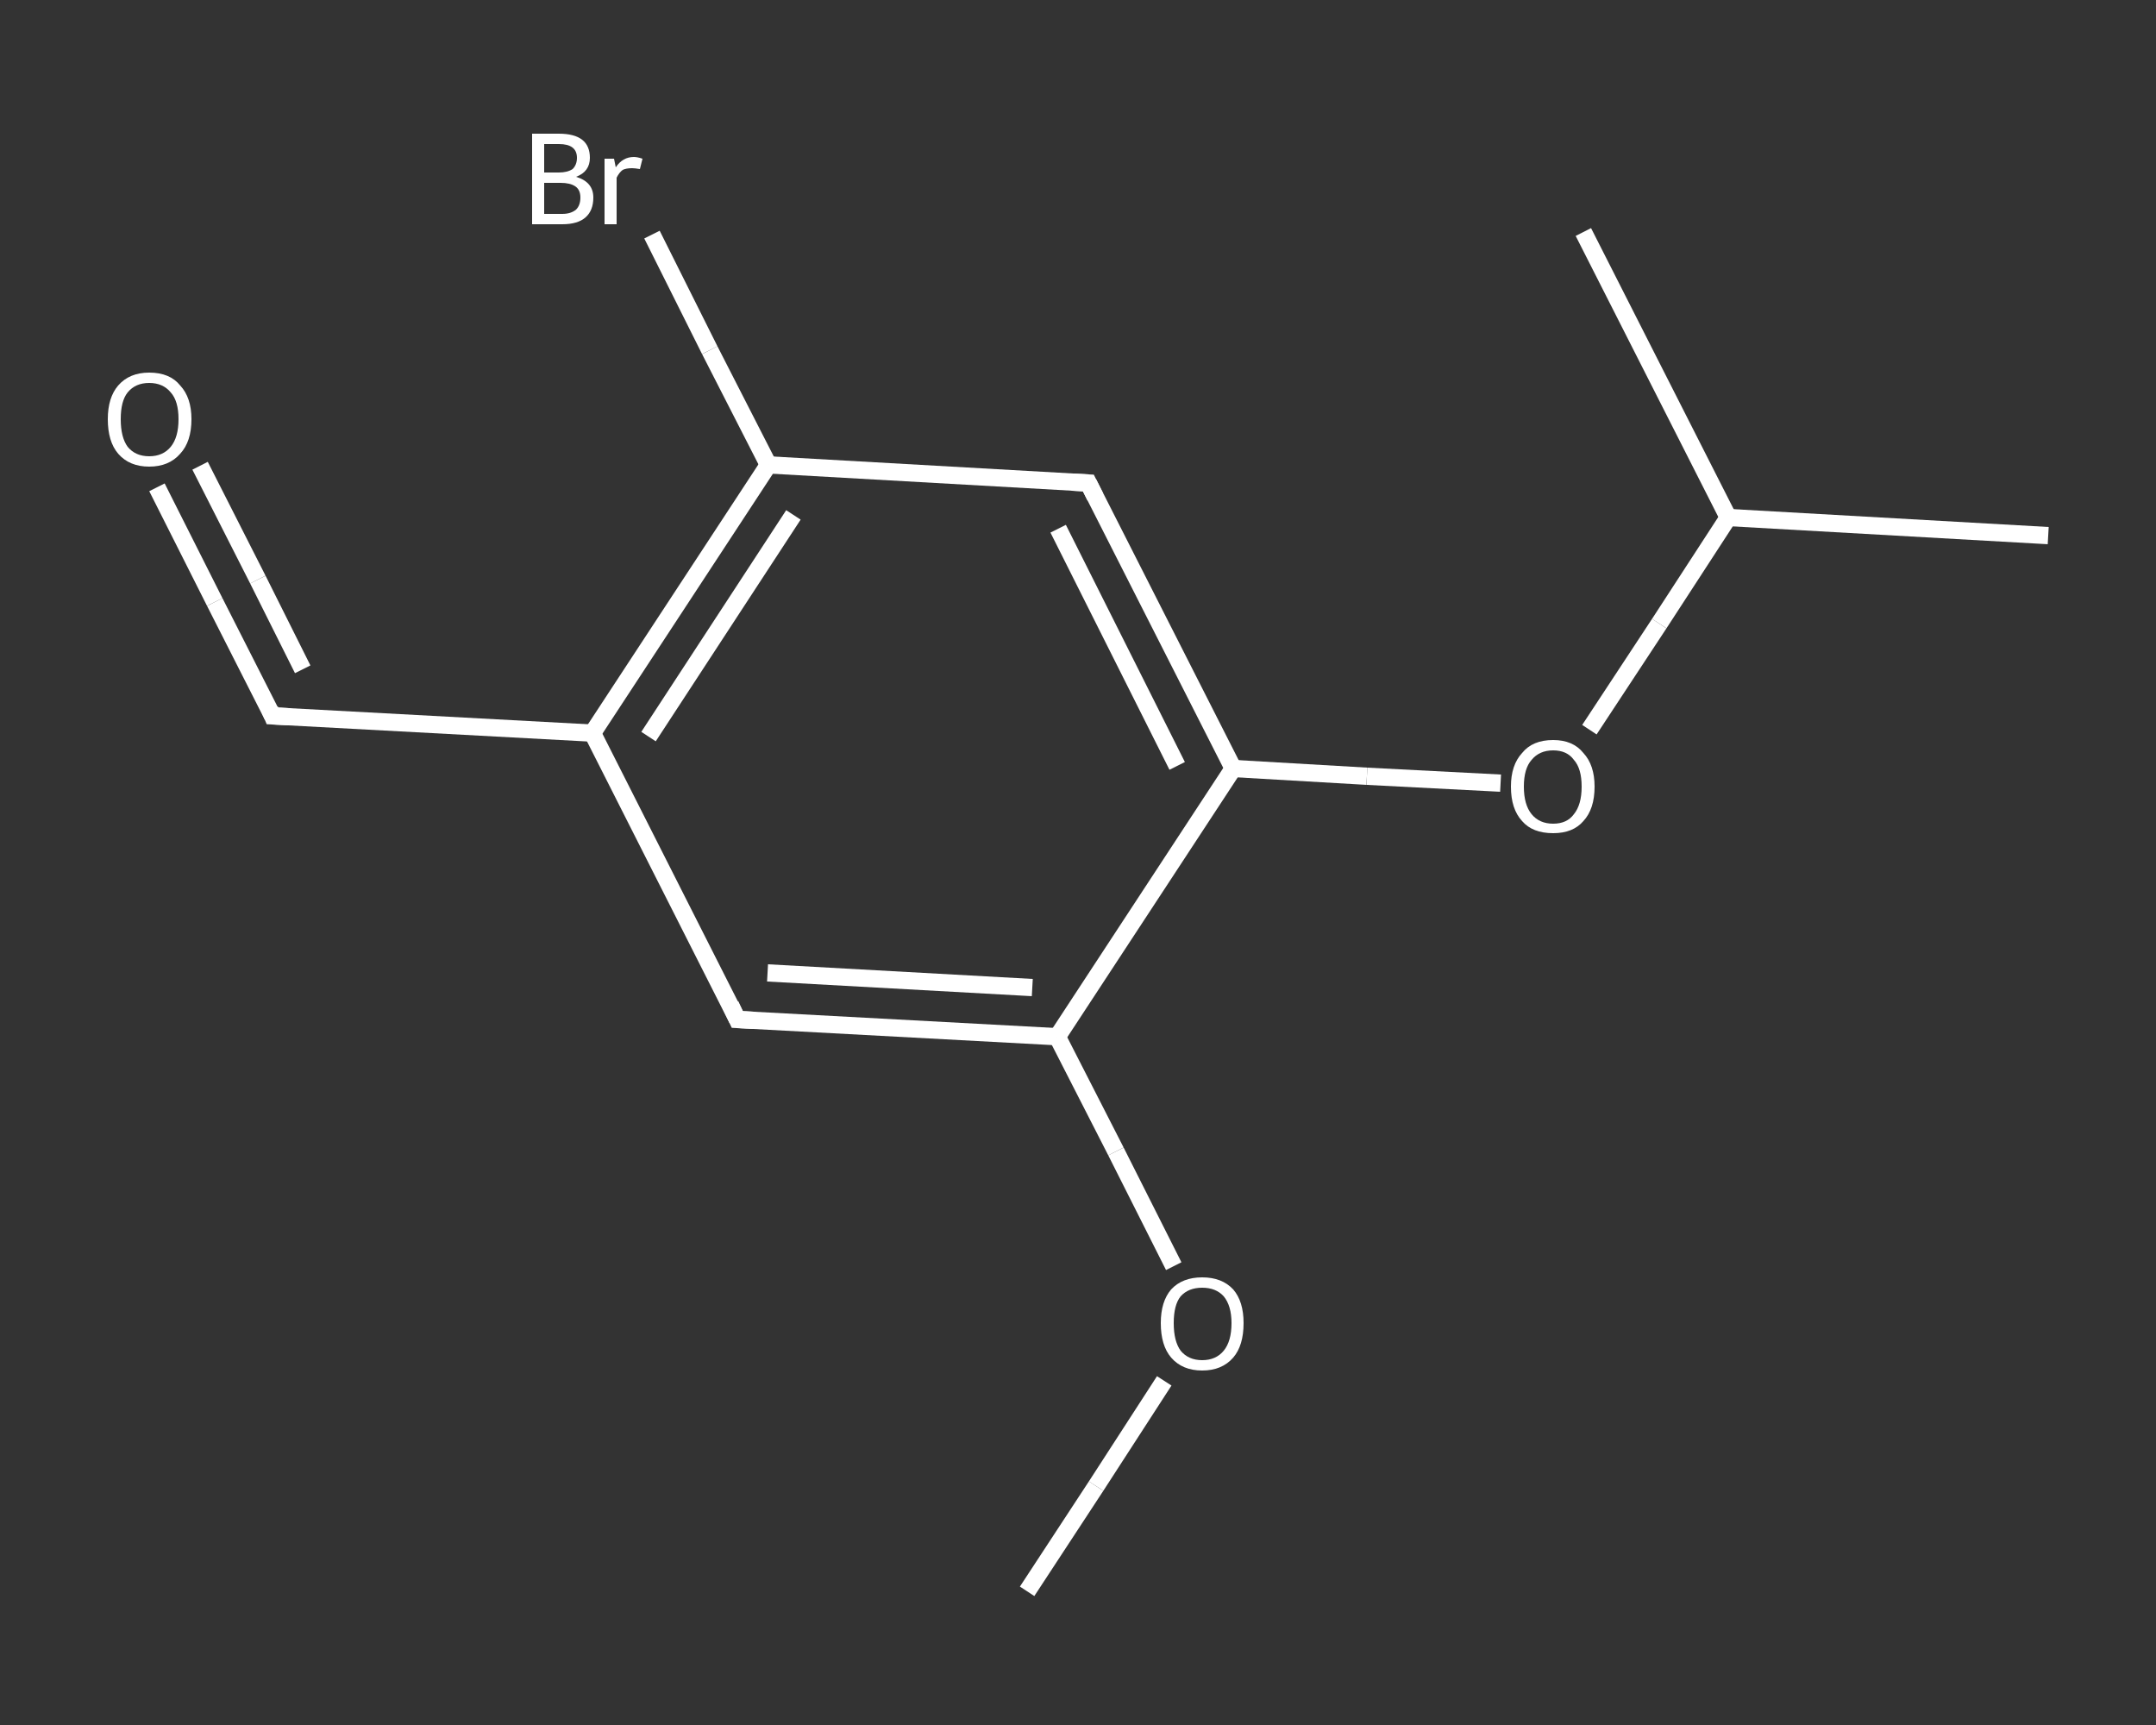 <?xml version='1.0' encoding='iso-8859-1'?>
<svg version='1.1' baseProfile='full'
              xmlns='http://www.w3.org/2000/svg'
                      xmlns:rdkit='http://www.rdkit.org/xml'
                      xmlns:xlink='http://www.w3.org/1999/xlink'
                  xml:space='preserve'
width='250px' height='200px' viewBox='0 0 250 200'>
<rect x="0" y="0" width="250" height="200" fill="#333333" stroke="none"/>
<!-- END OF HEADER -->
<rect style='opacity:1.0;fill:transparent;stroke:none' width='250.0' height='200.0' x='0.0' y='0.0'> </rect>
<path class='bond-0 atom-0 atom-1' d='M 119.1,184.5 L 127.1,172.3' style='fill:none;fill-rule:evenodd;stroke:#FFFFFF;stroke-width:2.0px;stroke-linecap:butt;stroke-linejoin:miter;stroke-opacity:1' />
<path class='bond-0 atom-0 atom-1' d='M 127.1,172.3 L 135.0,160.1' style='fill:none;fill-rule:evenodd;stroke:#FFFFFF;stroke-width:2.0px;stroke-linecap:butt;stroke-linejoin:miter;stroke-opacity:1' />
<path class='bond-1 atom-1 atom-2' d='M 136.1,146.8 L 129.4,133.5' style='fill:none;fill-rule:evenodd;stroke:#FFFFFF;stroke-width:2.0px;stroke-linecap:butt;stroke-linejoin:miter;stroke-opacity:1' />
<path class='bond-1 atom-1 atom-2' d='M 129.4,133.5 L 122.6,120.2' style='fill:none;fill-rule:evenodd;stroke:#FFFFFF;stroke-width:2.0px;stroke-linecap:butt;stroke-linejoin:miter;stroke-opacity:1' />
<path class='bond-2 atom-2 atom-3' d='M 122.6,120.2 L 85.5,118.2' style='fill:none;fill-rule:evenodd;stroke:#FFFFFF;stroke-width:2.0px;stroke-linecap:butt;stroke-linejoin:miter;stroke-opacity:1' />
<path class='bond-2 atom-2 atom-3' d='M 119.7,114.5 L 89.0,112.8' style='fill:none;fill-rule:evenodd;stroke:#FFFFFF;stroke-width:2.0px;stroke-linecap:butt;stroke-linejoin:miter;stroke-opacity:1' />
<path class='bond-3 atom-3 atom-4' d='M 85.5,118.2 L 68.7,85.0' style='fill:none;fill-rule:evenodd;stroke:#FFFFFF;stroke-width:2.0px;stroke-linecap:butt;stroke-linejoin:miter;stroke-opacity:1' />
<path class='bond-4 atom-4 atom-5' d='M 68.7,85.0 L 31.6,83.0' style='fill:none;fill-rule:evenodd;stroke:#FFFFFF;stroke-width:2.0px;stroke-linecap:butt;stroke-linejoin:miter;stroke-opacity:1' />
<path class='bond-5 atom-5 atom-6' d='M 31.6,83.0 L 24.9,69.8' style='fill:none;fill-rule:evenodd;stroke:#FFFFFF;stroke-width:2.0px;stroke-linecap:butt;stroke-linejoin:miter;stroke-opacity:1' />
<path class='bond-5 atom-5 atom-6' d='M 24.9,69.8 L 18.2,56.5' style='fill:none;fill-rule:evenodd;stroke:#FFFFFF;stroke-width:2.0px;stroke-linecap:butt;stroke-linejoin:miter;stroke-opacity:1' />
<path class='bond-5 atom-5 atom-6' d='M 35.1,77.6 L 29.9,67.2' style='fill:none;fill-rule:evenodd;stroke:#FFFFFF;stroke-width:2.0px;stroke-linecap:butt;stroke-linejoin:miter;stroke-opacity:1' />
<path class='bond-5 atom-5 atom-6' d='M 29.9,67.2 L 23.2,54.0' style='fill:none;fill-rule:evenodd;stroke:#FFFFFF;stroke-width:2.0px;stroke-linecap:butt;stroke-linejoin:miter;stroke-opacity:1' />
<path class='bond-6 atom-4 atom-7' d='M 68.7,85.0 L 89.1,53.9' style='fill:none;fill-rule:evenodd;stroke:#FFFFFF;stroke-width:2.0px;stroke-linecap:butt;stroke-linejoin:miter;stroke-opacity:1' />
<path class='bond-6 atom-4 atom-7' d='M 75.2,85.4 L 92.0,59.7' style='fill:none;fill-rule:evenodd;stroke:#FFFFFF;stroke-width:2.0px;stroke-linecap:butt;stroke-linejoin:miter;stroke-opacity:1' />
<path class='bond-7 atom-7 atom-8' d='M 89.1,53.9 L 82.3,40.6' style='fill:none;fill-rule:evenodd;stroke:#FFFFFF;stroke-width:2.0px;stroke-linecap:butt;stroke-linejoin:miter;stroke-opacity:1' />
<path class='bond-7 atom-7 atom-8' d='M 82.3,40.6 L 75.6,27.2' style='fill:none;fill-rule:evenodd;stroke:#FFFFFF;stroke-width:2.0px;stroke-linecap:butt;stroke-linejoin:miter;stroke-opacity:1' />
<path class='bond-8 atom-7 atom-9' d='M 89.1,53.9 L 126.2,56.0' style='fill:none;fill-rule:evenodd;stroke:#FFFFFF;stroke-width:2.0px;stroke-linecap:butt;stroke-linejoin:miter;stroke-opacity:1' />
<path class='bond-9 atom-9 atom-10' d='M 126.2,56.0 L 143.0,89.1' style='fill:none;fill-rule:evenodd;stroke:#FFFFFF;stroke-width:2.0px;stroke-linecap:butt;stroke-linejoin:miter;stroke-opacity:1' />
<path class='bond-9 atom-9 atom-10' d='M 122.7,61.3 L 136.5,88.8' style='fill:none;fill-rule:evenodd;stroke:#FFFFFF;stroke-width:2.0px;stroke-linecap:butt;stroke-linejoin:miter;stroke-opacity:1' />
<path class='bond-10 atom-10 atom-11' d='M 143.0,89.1 L 158.5,90.0' style='fill:none;fill-rule:evenodd;stroke:#FFFFFF;stroke-width:2.0px;stroke-linecap:butt;stroke-linejoin:miter;stroke-opacity:1' />
<path class='bond-10 atom-10 atom-11' d='M 158.5,90.0 L 174.0,90.8' style='fill:none;fill-rule:evenodd;stroke:#FFFFFF;stroke-width:2.0px;stroke-linecap:butt;stroke-linejoin:miter;stroke-opacity:1' />
<path class='bond-11 atom-11 atom-12' d='M 184.3,84.6 L 192.4,72.3' style='fill:none;fill-rule:evenodd;stroke:#FFFFFF;stroke-width:2.0px;stroke-linecap:butt;stroke-linejoin:miter;stroke-opacity:1' />
<path class='bond-11 atom-11 atom-12' d='M 192.4,72.3 L 200.4,60.0' style='fill:none;fill-rule:evenodd;stroke:#FFFFFF;stroke-width:2.0px;stroke-linecap:butt;stroke-linejoin:miter;stroke-opacity:1' />
<path class='bond-12 atom-12 atom-13' d='M 200.4,60.0 L 237.5,62.1' style='fill:none;fill-rule:evenodd;stroke:#FFFFFF;stroke-width:2.0px;stroke-linecap:butt;stroke-linejoin:miter;stroke-opacity:1' />
<path class='bond-13 atom-12 atom-14' d='M 200.4,60.0 L 183.6,26.9' style='fill:none;fill-rule:evenodd;stroke:#FFFFFF;stroke-width:2.0px;stroke-linecap:butt;stroke-linejoin:miter;stroke-opacity:1' />
<path class='bond-14 atom-10 atom-2' d='M 143.0,89.1 L 122.6,120.2' style='fill:none;fill-rule:evenodd;stroke:#FFFFFF;stroke-width:2.0px;stroke-linecap:butt;stroke-linejoin:miter;stroke-opacity:1' />
<path d='M 87.4,118.3 L 85.5,118.2 L 84.7,116.5' style='fill:none;stroke:#FFFFFF;stroke-width:2.0px;stroke-linecap:butt;stroke-linejoin:miter;stroke-opacity:1;' />
<path d='M 33.5,83.1 L 31.6,83.0 L 31.3,82.3' style='fill:none;stroke:#FFFFFF;stroke-width:2.0px;stroke-linecap:butt;stroke-linejoin:miter;stroke-opacity:1;' />
<path d='M 124.3,55.9 L 126.2,56.0 L 127.0,57.6' style='fill:none;stroke:#FFFFFF;stroke-width:2.0px;stroke-linecap:butt;stroke-linejoin:miter;stroke-opacity:1;' />
<path class='atom-1' d='M 134.6 153.4
Q 134.6 150.9, 135.8 149.5
Q 137.1 148.1, 139.4 148.1
Q 141.7 148.1, 143.0 149.5
Q 144.2 150.9, 144.2 153.4
Q 144.2 156.0, 143.0 157.4
Q 141.7 158.9, 139.4 158.9
Q 137.1 158.9, 135.8 157.4
Q 134.6 156.0, 134.6 153.4
M 139.4 157.7
Q 141.0 157.7, 141.9 156.6
Q 142.8 155.5, 142.8 153.4
Q 142.8 151.4, 141.9 150.3
Q 141.0 149.3, 139.4 149.3
Q 137.8 149.3, 136.9 150.3
Q 136.1 151.3, 136.1 153.4
Q 136.1 155.5, 136.9 156.6
Q 137.8 157.7, 139.4 157.7
' fill='#FFFFFF'/>
<path class='atom-6' d='M 12.5 48.6
Q 12.5 46.1, 13.7 44.7
Q 15.0 43.2, 17.3 43.2
Q 19.7 43.2, 20.9 44.7
Q 22.2 46.1, 22.2 48.6
Q 22.2 51.2, 20.9 52.6
Q 19.6 54.1, 17.3 54.1
Q 15.0 54.1, 13.7 52.6
Q 12.5 51.2, 12.5 48.6
M 17.3 52.9
Q 18.9 52.9, 19.8 51.8
Q 20.7 50.7, 20.7 48.6
Q 20.7 46.5, 19.8 45.5
Q 18.9 44.4, 17.3 44.4
Q 15.7 44.4, 14.8 45.5
Q 14.0 46.5, 14.0 48.6
Q 14.0 50.7, 14.8 51.8
Q 15.7 52.9, 17.3 52.9
' fill='#FFFFFF'/>
<path class='atom-8' d='M 66.8 20.5
Q 67.8 20.8, 68.3 21.4
Q 68.8 22.0, 68.8 22.9
Q 68.8 24.4, 67.9 25.2
Q 67.0 26.0, 65.2 26.0
L 61.7 26.0
L 61.7 15.5
L 64.8 15.5
Q 66.6 15.5, 67.5 16.2
Q 68.4 16.9, 68.4 18.3
Q 68.4 19.9, 66.8 20.5
M 63.1 16.7
L 63.1 20.0
L 64.8 20.0
Q 65.8 20.0, 66.4 19.6
Q 66.9 19.1, 66.9 18.3
Q 66.9 16.7, 64.8 16.7
L 63.1 16.7
M 65.2 24.8
Q 66.2 24.8, 66.8 24.3
Q 67.3 23.8, 67.3 22.9
Q 67.3 22.0, 66.7 21.6
Q 66.1 21.2, 65.0 21.2
L 63.1 21.2
L 63.1 24.8
L 65.2 24.8
' fill='#FFFFFF'/>
<path class='atom-8' d='M 71.2 18.4
L 71.4 19.4
Q 72.2 18.2, 73.5 18.2
Q 73.9 18.2, 74.5 18.4
L 74.2 19.6
Q 73.6 19.5, 73.3 19.5
Q 72.6 19.5, 72.2 19.7
Q 71.8 20.0, 71.5 20.6
L 71.5 26.0
L 70.1 26.0
L 70.1 18.4
L 71.2 18.4
' fill='#FFFFFF'/>
<path class='atom-11' d='M 175.2 91.2
Q 175.2 88.7, 176.5 87.3
Q 177.7 85.8, 180.1 85.8
Q 182.4 85.8, 183.6 87.3
Q 184.9 88.7, 184.9 91.2
Q 184.9 93.8, 183.6 95.2
Q 182.4 96.6, 180.1 96.6
Q 177.7 96.6, 176.5 95.2
Q 175.2 93.8, 175.2 91.2
M 180.1 95.5
Q 181.7 95.5, 182.5 94.4
Q 183.4 93.3, 183.4 91.2
Q 183.4 89.1, 182.5 88.1
Q 181.7 87.0, 180.1 87.0
Q 178.5 87.0, 177.6 88.1
Q 176.7 89.1, 176.7 91.2
Q 176.7 93.3, 177.6 94.4
Q 178.5 95.5, 180.1 95.5
' fill='#FFFFFF'/>
</svg>
